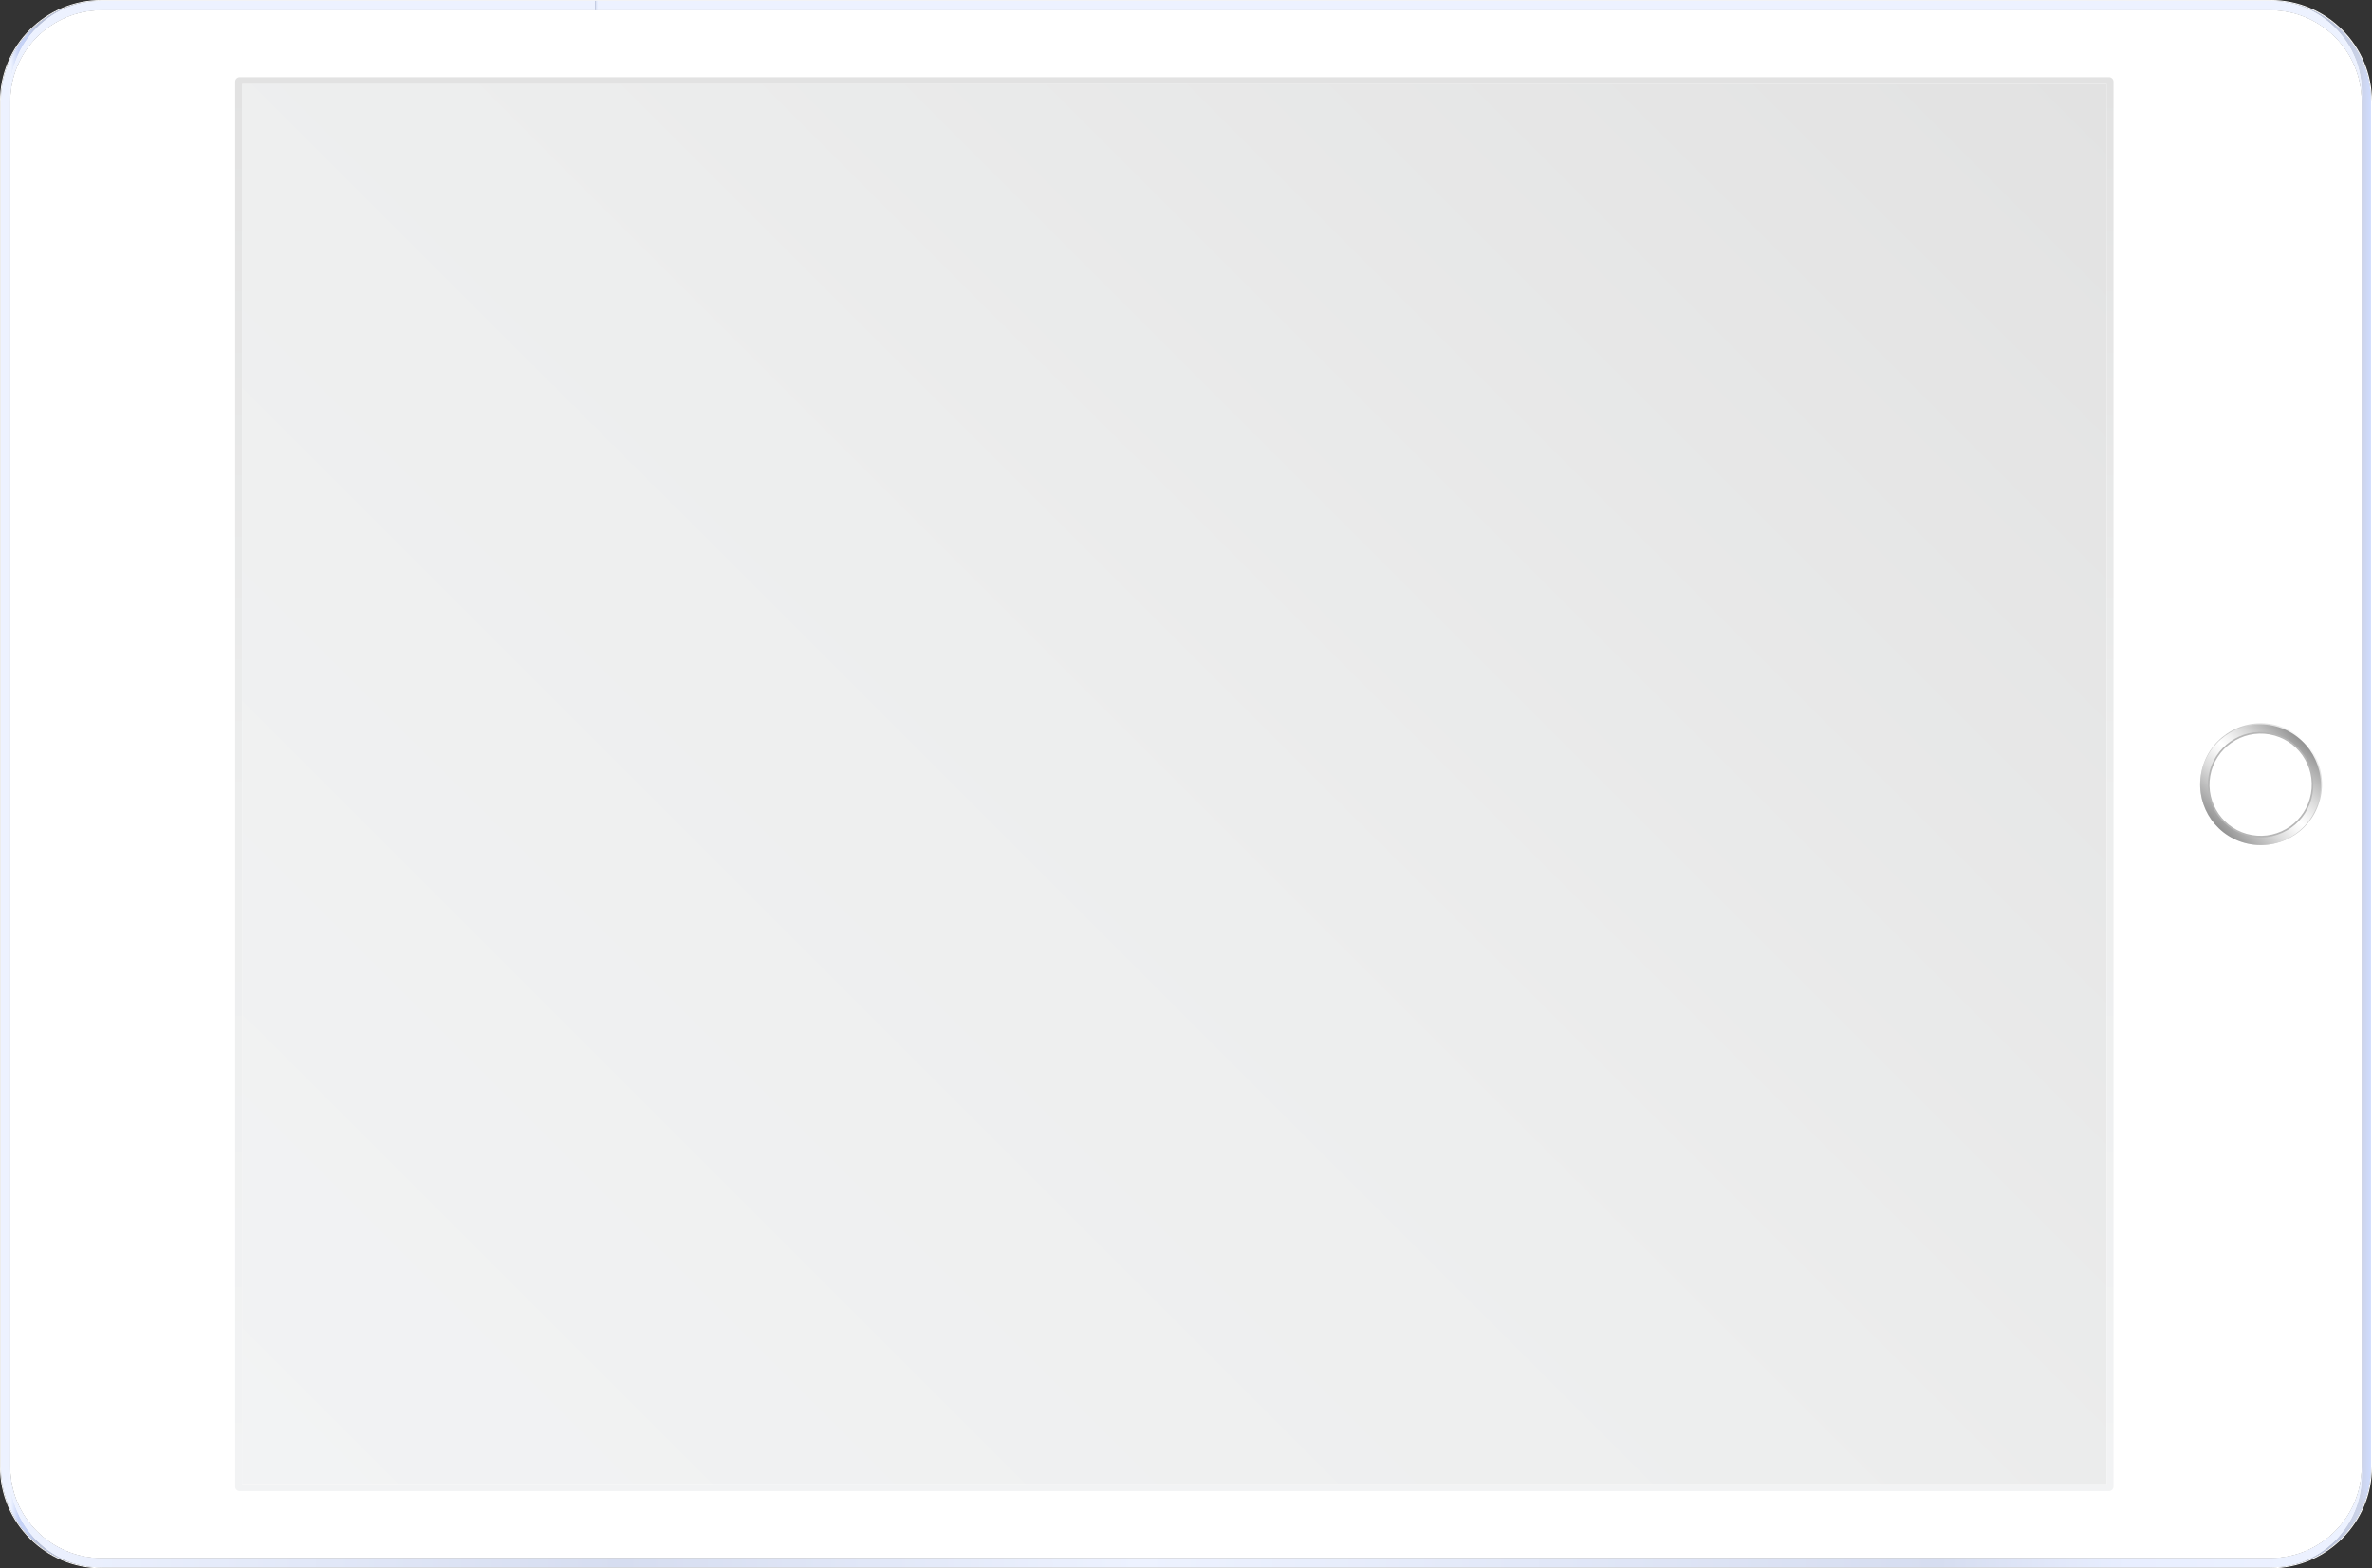 <svg width="998" height="660" viewBox="0 0 998 660" fill="none" xmlns="http://www.w3.org/2000/svg">
<rect x="0" y="0" width="998" height="660" fill="#333333" stroke="none"/>
<path d="M41.563 0.401H41.476C41.213 0.401 40.962 0.426 40.674 0.451C40.224 0.476 39.76 0.501 39.309 0.538C39.084 0.538 38.846 0.563 38.621 0.588C38.533 0.613 38.42 0.613 38.333 0.613C38.182 0.638 38.02 0.664 37.869 0.676C37.418 0.726 36.98 0.789 36.554 0.826C35.866 0.914 35.189 1.052 34.501 1.177C33.837 1.315 33.161 1.44 32.522 1.602C31.871 1.778 31.257 1.953 30.631 2.141C30.581 2.141 30.543 2.166 30.518 2.166C29.892 2.366 29.266 2.567 28.652 2.767C28.001 2.992 27.388 3.23 26.787 3.505C26.16 3.756 25.559 4.019 24.958 4.282C24.445 4.532 23.931 4.77 23.443 5.02C23.355 5.083 23.267 5.133 23.155 5.171C22.579 5.484 22.003 5.797 21.439 6.122C19.724 7.099 18.121 8.188 16.58 9.415C16.555 9.44 16.53 9.44 16.518 9.465C15.516 10.266 14.514 11.13 13.575 12.031C13.55 12.031 13.537 12.081 13.537 12.081C13.049 12.532 12.598 12.995 12.16 13.458C11.897 13.709 11.646 13.972 11.408 14.235C11.008 14.698 10.582 15.174 10.206 15.662C9.943 15.95 9.693 16.263 9.442 16.576C8.866 17.289 8.328 18.041 7.789 18.804C7.614 19.067 7.439 19.343 7.251 19.631C7.075 19.881 6.913 20.169 6.737 20.407C6.362 20.983 6.023 21.558 5.71 22.172C5.56 22.46 5.397 22.748 5.247 23.036C3.794 25.753 2.667 28.645 1.841 31.649C1.778 31.899 1.703 32.137 1.666 32.388C1.578 32.726 1.49 33.051 1.415 33.364C1.039 35.08 0.764 36.82 0.589 38.597C0.564 38.91 0.538 39.198 0.501 39.486C0.438 40.538 0.388 41.577 0.388 42.654L0.388 617.359C0.388 618.423 0.438 619.475 0.501 620.526C0.551 620.864 0.564 621.19 0.614 621.503C0.764 623.268 1.039 624.958 1.415 626.623C1.478 626.961 1.565 627.287 1.666 627.625C1.728 627.888 1.803 628.201 1.891 628.476C2.692 631.456 3.832 634.31 5.26 636.977C5.41 637.265 5.573 637.553 5.723 637.841C6.374 639.017 7.075 640.157 7.839 641.246C8.015 641.509 8.19 641.759 8.378 642.022C8.716 642.485 9.067 642.961 9.442 643.424C10.382 644.626 11.383 645.74 12.448 646.855C12.673 647.105 12.911 647.318 13.162 647.568C13.274 647.706 13.412 647.819 13.537 647.919C13.65 648.031 13.763 648.144 13.875 648.232C14.251 648.607 14.627 648.945 15.015 649.283C15.366 649.596 15.754 649.909 16.13 650.197C16.28 650.335 16.442 650.46 16.593 650.573C16.68 650.66 16.768 650.723 16.881 650.798C17.282 651.111 17.682 651.424 18.108 651.737C18.158 651.737 18.171 651.787 18.221 651.8C18.709 652.15 19.248 652.488 19.736 652.851C19.799 652.876 19.849 652.914 19.886 652.939C20.4 653.252 20.913 653.565 21.452 653.878C22.003 654.216 22.591 654.529 23.167 654.829C23.28 654.892 23.368 654.917 23.455 654.98C23.944 655.23 24.457 655.468 24.971 655.693C25.572 655.981 26.173 656.244 26.799 656.495C27.4 656.757 28.026 656.983 28.665 657.208C29.617 657.546 30.581 657.859 31.558 658.122C32.509 658.385 33.511 658.61 34.526 658.811C35.214 658.948 35.866 659.061 36.579 659.161C37.155 659.224 37.757 659.311 38.358 659.387C38.445 659.387 38.558 659.387 38.646 659.412C38.934 659.462 39.247 659.474 39.56 659.474C39.935 659.524 40.311 659.537 40.699 659.537C41.363 659.587 42.014 659.599 42.678 659.599L955.347 659.599C955.998 659.599 956.662 659.574 957.301 659.537C957.676 659.537 958.052 659.512 958.44 659.474C958.753 659.474 959.066 659.449 959.379 659.412C959.467 659.387 959.555 659.387 959.642 659.387C960.243 659.324 960.845 659.236 961.446 659.161C962.134 659.049 962.811 658.936 963.474 658.811C964.476 658.61 965.453 658.385 966.442 658.122C967.432 657.859 968.396 657.546 969.335 657.208C969.986 656.983 970.6 656.757 971.201 656.495C971.827 656.244 972.453 655.981 973.029 655.693C973.543 655.468 974.056 655.23 974.545 654.98C974.657 654.917 974.745 654.892 974.833 654.829C975.409 654.516 975.985 654.203 976.573 653.878C977.087 653.565 977.6 653.252 978.114 652.939C978.164 652.914 978.201 652.876 978.264 652.851C978.777 652.501 979.291 652.163 979.779 651.8C979.829 651.775 979.842 651.737 979.892 651.737C980.318 651.424 980.718 651.111 981.119 650.798C981.232 650.736 981.319 650.66 981.407 650.573C981.57 650.46 981.72 650.322 981.87 650.197C982.246 649.909 982.634 649.596 982.985 649.283C983.361 648.945 983.749 648.62 984.125 648.232C984.237 648.144 984.35 648.031 984.475 647.919C984.588 647.806 984.726 647.693 984.826 647.568C985.076 647.318 985.314 647.105 985.54 646.855C986.604 645.74 987.606 644.626 988.57 643.424C988.921 642.961 989.284 642.485 989.622 642.022C989.797 641.759 989.973 641.509 990.173 641.246C990.925 640.157 991.626 639.017 992.29 637.841L992.753 636.977C994.155 634.31 995.295 631.456 996.096 628.476C996.184 628.213 996.247 627.9 996.322 627.625C996.41 627.287 996.497 626.961 996.572 626.623C996.948 624.958 997.224 623.255 997.399 621.503C997.424 621.19 997.462 620.852 997.487 620.526C997.549 619.475 997.599 618.435 997.599 617.359V42.641C997.599 41.577 997.549 40.526 997.487 39.474C997.462 39.186 997.424 38.898 997.399 38.585C997.249 36.807 996.948 35.067 996.572 33.352C996.51 33.039 996.422 32.701 996.322 32.375C996.272 32.125 996.209 31.887 996.147 31.637C995.345 28.632 994.193 25.74 992.765 23.023L992.302 22.159C991.964 21.558 991.638 20.983 991.25 20.394C991.1 20.144 990.912 19.856 990.737 19.618C990.561 19.33 990.386 19.067 990.198 18.792C989.66 18.041 989.134 17.277 988.57 16.563C988.32 16.25 988.057 15.937 987.819 15.649C987.418 15.161 986.992 14.698 986.592 14.222C986.341 13.959 986.103 13.684 985.84 13.446C985.389 12.983 984.951 12.507 984.488 12.069C984.463 12.069 984.463 12.019 984.425 12.019C983.486 11.13 982.509 10.253 981.482 9.452C981.457 9.427 981.432 9.427 981.42 9.402C979.879 8.175 978.276 7.086 976.586 6.109C976.01 5.771 975.434 5.458 974.845 5.158C974.758 5.108 974.67 5.07 974.557 5.008C974.069 4.757 973.555 4.519 973.042 4.269C972.466 4.006 971.84 3.731 971.214 3.493C970.612 3.23 969.986 2.98 969.348 2.754C968.746 2.529 968.095 2.329 967.482 2.153C967.457 2.153 967.419 2.128 967.394 2.128C966.768 1.953 966.129 1.778 965.478 1.59C964.827 1.44 964.163 1.302 963.499 1.164C962.836 1.027 962.159 0.914 961.471 0.814C960.87 0.751 960.268 0.664 959.667 0.588C959.58 0.588 959.492 0.588 959.404 0.563C959.204 0.538 959.029 0.513 958.828 0.513H958.691C958.603 0.513 958.515 0.488 958.428 0.488C958.34 0.463 958.252 0.463 958.165 0.463C957.902 0.438 957.614 0.413 957.338 0.413C957.075 0.388 956.825 0.363 956.537 0.363H956.449C956.098 0.338 955.735 0.338 955.385 0.338L42.653 0.338C42.277 0.338 41.914 0.338 41.563 0.363V0.401ZM993.68 617.359C993.68 638.517 976.486 655.706 955.347 655.706L42.653 655.706C21.489 655.706 4.295 638.517 4.295 617.359L4.295 42.641C4.295 21.483 21.489 4.294 42.653 4.294L955.347 4.294C976.486 4.294 993.68 21.483 993.68 42.641V617.359Z" fill="white"/>
<path d="M0 42.641L0 617.359C0 640.87 19.135 660 42.653 660L955.347 660C978.865 660 998 640.87 998 617.359V42.641C998 19.13 978.865 0 955.347 0L42.653 0C19.135 0 0 19.13 0 42.641ZM955.347 0.376C955.698 0.376 956.061 0.376 956.411 0.401H956.499C956.787 0.401 957.038 0.426 957.301 0.451C957.564 0.451 957.852 0.476 958.127 0.501C958.215 0.501 958.302 0.501 958.39 0.526C958.478 0.526 958.565 0.551 958.653 0.551H958.791C958.991 0.551 959.167 0.576 959.367 0.601C959.455 0.626 959.542 0.626 959.63 0.626C960.231 0.689 960.832 0.776 961.433 0.851C962.097 0.939 962.798 1.077 963.462 1.202C964.126 1.34 964.802 1.465 965.44 1.627C966.092 1.803 966.73 1.978 967.356 2.166C967.381 2.166 967.419 2.191 967.444 2.191C968.07 2.366 968.709 2.566 969.31 2.792C969.961 3.017 970.575 3.255 971.176 3.531C971.802 3.781 972.428 4.044 973.004 4.307C973.518 4.557 974.031 4.795 974.52 5.045C974.632 5.108 974.72 5.158 974.808 5.196C975.384 5.509 975.96 5.822 976.548 6.147C978.239 7.124 979.842 8.213 981.382 9.44C981.407 9.465 981.432 9.465 981.445 9.49C982.472 10.291 983.448 11.155 984.388 12.056C984.438 12.056 984.438 12.106 984.45 12.106C984.914 12.557 985.364 13.02 985.803 13.483C986.066 13.734 986.316 13.997 986.554 14.26C986.955 14.723 987.381 15.198 987.781 15.687C988.032 15.975 988.295 16.288 988.533 16.601C989.084 17.314 989.622 18.066 990.161 18.829C990.336 19.092 990.511 19.368 990.699 19.655C990.874 19.906 991.05 20.194 991.213 20.432C991.588 21.008 991.926 21.584 992.264 22.197L992.728 23.061C994.155 25.777 995.308 28.669 996.109 31.674C996.172 31.925 996.247 32.162 996.284 32.413C996.372 32.751 996.46 33.076 996.535 33.389C996.911 35.105 997.199 36.845 997.361 38.623C997.386 38.935 997.424 39.223 997.449 39.511C997.512 40.563 997.562 41.602 997.562 42.679V617.359C997.562 618.423 997.512 619.475 997.449 620.526C997.424 620.864 997.386 621.19 997.361 621.503C997.186 623.268 996.911 624.958 996.535 626.623C996.472 626.961 996.385 627.287 996.284 627.625C996.222 627.888 996.147 628.201 996.059 628.476C995.258 631.456 994.118 634.31 992.715 636.977L992.252 637.841C991.588 639.017 990.899 640.157 990.136 641.246C989.935 641.509 989.76 641.759 989.585 642.022C989.246 642.485 988.896 642.961 988.533 643.424C987.581 644.626 986.579 645.74 985.502 646.855C985.277 647.105 985.039 647.318 984.788 647.568C984.676 647.706 984.538 647.819 984.438 647.919C984.3 648.031 984.187 648.144 984.087 648.232C983.711 648.607 983.336 648.945 982.947 649.283C982.597 649.596 982.209 649.909 981.833 650.197C981.683 650.335 981.52 650.46 981.37 650.573C981.282 650.66 981.194 650.723 981.082 650.798C980.681 651.111 980.28 651.424 979.854 651.737C979.804 651.737 979.792 651.787 979.742 651.8C979.253 652.15 978.74 652.488 978.226 652.851C978.164 652.876 978.114 652.914 978.076 652.939C977.563 653.252 977.049 653.565 976.536 653.878C975.96 654.216 975.384 654.529 974.795 654.829C974.707 654.892 974.62 654.917 974.507 654.98C974.019 655.23 973.505 655.493 972.992 655.693C972.416 655.981 971.79 656.244 971.163 656.495C970.562 656.757 969.936 656.983 969.298 657.208C968.358 657.546 967.382 657.859 966.405 658.122C965.428 658.385 964.451 658.61 963.437 658.811C962.773 658.948 962.084 659.074 961.408 659.161C960.807 659.224 960.206 659.311 959.605 659.387C959.517 659.387 959.43 659.387 959.342 659.412C959.029 659.462 958.716 659.474 958.403 659.474C958.027 659.524 957.639 659.537 957.263 659.537C956.612 659.587 955.948 659.599 955.309 659.599L42.653 659.599C41.989 659.599 41.338 659.574 40.674 659.537C40.299 659.537 39.91 659.512 39.535 659.474C39.222 659.474 38.909 659.449 38.621 659.412C38.533 659.387 38.42 659.387 38.333 659.387C37.731 659.324 37.13 659.236 36.554 659.161C35.866 659.074 35.189 658.936 34.501 658.811C33.499 658.61 32.497 658.385 31.533 658.122C30.556 657.859 29.592 657.546 28.64 657.208C27.989 656.983 27.375 656.757 26.774 656.495C26.148 656.244 25.547 655.981 24.946 655.693C24.432 655.493 23.919 655.23 23.43 654.98C23.343 654.917 23.255 654.892 23.142 654.829C22.566 654.516 21.99 654.203 21.427 653.878C20.888 653.565 20.375 653.252 19.861 652.939C19.811 652.914 19.774 652.876 19.711 652.851C19.223 652.501 18.684 652.163 18.196 651.8C18.146 651.775 18.133 651.737 18.083 651.737C17.657 651.424 17.257 651.111 16.856 650.798C16.743 650.736 16.655 650.66 16.568 650.573C16.418 650.46 16.255 650.322 16.104 650.197C15.729 649.909 15.353 649.596 14.99 649.283C14.614 648.945 14.239 648.62 13.85 648.232C13.738 648.144 13.625 648.031 13.512 647.919C13.374 647.806 13.249 647.693 13.136 647.568C12.886 647.318 12.648 647.105 12.423 646.855C11.358 645.74 10.356 644.626 9.417 643.424C9.042 642.961 8.678 642.485 8.353 642.022C8.177 641.759 8.002 641.509 7.814 641.246C7.05 640.157 6.349 639.017 5.698 637.841C5.548 637.553 5.385 637.265 5.235 636.977C3.807 634.31 2.667 631.456 1.866 628.476C1.778 628.213 1.716 627.9 1.641 627.625C1.553 627.287 1.465 626.961 1.39 626.623C1.014 624.958 0.739 623.255 0.589 621.503C0.538 621.19 0.526 620.852 0.476 620.526C0.413 619.475 0.363 618.435 0.363 617.359L0.363 42.641C0.363 41.577 0.413 40.526 0.476 39.474C0.526 39.186 0.538 38.898 0.564 38.585C0.739 36.807 1.014 35.067 1.39 33.352C1.453 33.039 1.54 32.701 1.641 32.375C1.691 32.125 1.753 31.887 1.816 31.637C2.642 28.632 3.769 25.74 5.222 23.023C5.372 22.735 5.535 22.447 5.685 22.159C5.998 21.558 6.337 20.983 6.712 20.394C6.888 20.144 7.05 19.856 7.226 19.618C7.401 19.33 7.576 19.067 7.764 18.792C8.303 18.041 8.829 17.277 9.417 16.563C9.668 16.25 9.906 15.937 10.181 15.649C10.557 15.161 10.983 14.698 11.383 14.222C11.634 13.959 11.872 13.684 12.135 13.446C12.585 12.983 13.024 12.507 13.512 12.069C13.512 12.069 13.537 12.019 13.55 12.019C14.489 11.13 15.491 10.253 16.493 9.452C16.518 9.427 16.543 9.427 16.555 9.402C18.096 8.175 19.698 7.086 21.414 6.109C21.965 5.771 22.554 5.446 23.13 5.158C23.242 5.108 23.33 5.07 23.418 5.008C23.906 4.757 24.42 4.519 24.933 4.269C25.534 4.006 26.135 3.731 26.761 3.493C27.363 3.23 27.989 2.98 28.627 2.754C29.253 2.554 29.88 2.354 30.493 2.153C30.518 2.153 30.556 2.128 30.606 2.128C31.232 1.953 31.858 1.778 32.497 1.59C33.148 1.44 33.812 1.277 34.475 1.164C35.164 1.027 35.828 0.901 36.529 0.814C36.955 0.764 37.393 0.701 37.844 0.664C37.995 0.638 38.157 0.613 38.308 0.601C38.395 0.601 38.508 0.601 38.596 0.576C38.821 0.551 39.059 0.526 39.284 0.526C39.735 0.476 40.199 0.438 40.649 0.438C40.937 0.413 41.188 0.388 41.451 0.388H41.538C41.889 0.363 42.252 0.363 42.628 0.363L955.347 0.363V0.376Z" fill="white"/>
<path d="M42.653 4.294L955.347 4.294C976.486 4.294 993.68 21.483 993.68 42.641V617.359C993.68 638.517 976.486 655.706 955.347 655.706L42.653 655.706C21.489 655.706 4.295 638.517 4.295 617.359L4.295 42.641C4.295 21.483 21.489 4.294 42.653 4.294Z" fill="white"/>
<path d="M959.179 0.576C959.066 0.551 958.928 0.551 958.803 0.526C959.004 0.526 959.179 0.551 959.379 0.576C959.467 0.601 959.555 0.601 959.642 0.601C960.243 0.663 960.844 0.751 961.446 0.826C962.134 0.939 962.811 1.052 963.474 1.177C964.138 1.314 964.814 1.44 965.453 1.602C966.104 1.778 966.743 1.953 967.369 2.141C967.394 2.141 967.431 2.166 967.457 2.166C968.083 2.366 968.721 2.566 969.322 2.767C969.974 2.992 970.587 3.23 971.188 3.505C971.815 3.756 972.441 4.019 973.017 4.282C973.53 4.532 974.044 4.77 974.532 5.02C974.645 5.083 974.732 5.133 974.82 5.17C975.396 5.483 975.972 5.796 976.561 6.122C978.251 7.123 979.854 8.213 981.395 9.415C981.42 9.44 981.445 9.44 981.457 9.465C982.484 10.266 983.461 11.13 984.4 12.031C984.45 12.031 984.45 12.081 984.463 12.081C984.926 12.532 985.377 12.995 985.815 13.458C986.078 13.709 986.329 13.972 986.566 14.235C986.967 14.698 987.393 15.174 987.794 15.662C988.044 15.95 988.307 16.263 988.545 16.576C989.096 17.289 989.635 18.041 990.173 18.804C990.348 19.067 990.524 19.343 990.712 19.63C990.887 19.881 991.062 20.169 991.225 20.407C991.601 20.983 991.939 21.558 992.277 22.172L992.74 23.036C994.168 25.752 995.32 28.645 996.121 31.649C996.184 31.899 996.259 32.137 996.297 32.388C996.384 32.726 996.472 33.051 996.547 33.364C996.923 35.079 997.211 36.82 997.374 38.597C997.399 38.91 997.436 39.198 997.461 39.486C997.524 40.538 997.574 41.577 997.574 42.654V617.359C997.574 618.423 997.524 619.475 997.461 620.526C997.436 620.864 997.399 621.19 997.374 621.503C997.198 623.268 996.923 624.958 996.547 626.623C996.485 626.961 996.397 627.287 996.297 627.625C996.234 627.888 996.159 628.201 996.071 628.476C995.27 631.456 994.13 634.31 992.728 636.977L992.264 637.841C991.601 639.017 990.912 640.157 990.148 641.246C989.948 641.509 989.772 641.759 989.597 642.022C989.259 642.485 988.908 642.961 988.545 643.424C987.593 644.626 986.592 645.74 985.515 646.855C985.289 647.105 985.051 647.318 984.801 647.568C984.688 647.706 984.55 647.819 984.45 647.919C984.312 648.031 984.2 648.144 984.1 648.232C983.724 648.607 983.348 648.945 982.96 649.283C982.609 649.596 982.221 649.909 981.845 650.197C981.695 650.335 981.532 650.46 981.382 650.573C981.294 650.66 981.207 650.723 981.094 650.798C980.693 651.111 980.293 651.424 979.867 651.737C979.817 651.737 979.804 651.787 979.754 651.8C979.266 652.15 978.752 652.488 978.239 652.851C978.176 652.876 978.126 652.914 978.088 652.939C977.575 653.252 977.062 653.565 976.548 653.878C975.972 654.216 975.396 654.529 974.807 654.829C974.72 654.892 974.632 654.917 974.519 654.98C974.031 655.23 973.518 655.468 973.004 655.693C972.428 655.981 971.802 656.244 971.176 656.494C970.575 656.757 969.949 656.983 969.31 657.208C968.371 657.546 967.394 657.859 966.417 658.122C965.44 658.385 964.464 658.61 963.449 658.811C962.785 658.948 962.109 659.061 961.42 659.161C960.819 659.224 960.218 659.311 959.617 659.386C959.53 659.386 959.442 659.386 959.354 659.412C959.041 659.462 958.728 659.474 958.415 659.474C958.665 659.449 958.903 659.424 959.154 659.412C959.78 659.349 960.419 659.261 961.02 659.161C961.333 659.136 961.621 659.073 961.909 659.011C962.285 658.961 962.648 658.898 963.023 658.811C963.574 658.723 964.138 658.585 964.676 658.46C965.253 658.31 965.829 658.122 966.417 657.972C966.906 657.822 967.369 657.659 967.845 657.509C968.847 657.171 969.848 656.795 970.788 656.357C971.101 656.219 971.389 656.094 971.677 655.931C972.14 655.731 972.591 655.505 973.029 655.28C973.079 655.23 973.117 655.23 973.142 655.218C973.655 654.93 974.144 654.667 974.657 654.366C974.682 654.366 974.695 654.341 974.72 654.316C975.058 654.116 975.409 653.915 975.772 653.69C976.06 653.49 976.348 653.315 976.636 653.114C976.698 653.064 976.774 653.027 976.836 652.964C977.3 652.651 977.775 652.313 978.239 651.987C978.69 651.649 979.128 651.299 979.554 650.961C979.666 650.898 979.754 650.811 979.817 650.711C980.267 650.372 980.668 650.022 981.081 649.621C981.532 649.221 981.971 648.795 982.396 648.369C982.772 647.994 983.16 647.593 983.536 647.218C983.624 647.105 983.711 646.992 983.824 646.88C984.175 646.479 984.538 646.053 984.888 645.628C985.264 645.164 985.64 644.676 986.028 644.175C986.316 643.8 986.604 643.399 986.88 642.999C987.03 642.798 987.168 642.598 987.305 642.373C987.481 642.122 987.643 641.859 987.794 641.596C987.969 641.346 988.132 641.108 988.257 640.845C988.57 640.332 988.858 639.844 989.146 639.305C989.296 638.992 989.484 638.654 989.635 638.341C990.01 637.59 990.373 636.801 990.699 636C990.812 635.75 990.899 635.487 991.012 635.224C991.175 634.848 991.3 634.448 991.463 634.047C991.638 633.534 991.814 633.021 991.976 632.495C992.127 631.981 992.289 631.443 992.427 630.917C992.452 630.892 992.452 630.855 992.452 630.83C992.603 630.254 992.74 629.678 992.878 629.064V628.977C992.966 628.526 993.053 628.088 993.128 627.637C993.479 625.571 993.667 623.456 993.667 621.265V38.723C993.667 37.971 993.642 37.183 993.604 36.457C993.579 36.056 993.554 35.655 993.517 35.255C993.467 34.917 993.454 34.591 993.404 34.228C993.379 34.078 993.354 33.915 993.354 33.765C993.291 33.302 993.216 32.851 993.128 32.4C993.128 32.35 993.129 32.288 993.103 32.225C993.053 31.962 993.016 31.687 992.966 31.399C992.916 31.261 992.903 31.148 992.878 31.023C992.878 30.96 992.853 30.936 992.853 30.873C992.765 30.472 992.678 30.097 992.59 29.671C992.54 29.521 992.502 29.333 992.452 29.183C992.302 28.607 992.139 28.044 991.989 27.518C991.814 26.967 991.638 26.403 991.45 25.89C991.425 25.865 991.425 25.84 991.425 25.828C991.313 25.565 991.225 25.289 991.112 25.026C991.087 25.001 991.087 24.964 991.062 24.939C990.975 24.651 990.837 24.338 990.724 24.05C990.724 24.05 990.716 24.029 990.699 23.987C990.361 23.211 990.01 22.435 989.635 21.671C989.484 21.333 989.296 21.02 989.146 20.707C988.858 20.169 988.57 19.68 988.257 19.167C988.119 18.904 987.969 18.654 987.794 18.416C987.643 18.153 987.481 17.878 987.305 17.64C987.168 17.414 987.042 17.214 986.88 17.014C986.617 16.613 986.329 16.213 986.028 15.837C985.652 15.324 985.264 14.861 984.888 14.385C984.575 14.009 984.262 13.646 983.949 13.296C983.899 13.245 983.862 13.183 983.811 13.145C983.699 13.033 983.611 12.92 983.523 12.807C983.473 12.782 983.436 12.745 983.411 12.695C983.073 12.344 982.747 11.981 982.384 11.643L981.895 11.155C981.733 11.005 981.557 10.817 981.382 10.666C981.332 10.642 981.319 10.616 981.294 10.604C981.157 10.454 981.006 10.316 980.831 10.178C980.518 9.89 980.18 9.627 979.867 9.352C979.754 9.239 979.641 9.152 979.529 9.064C979.103 8.713 978.665 8.375 978.214 8.037C977.876 7.775 977.563 7.549 977.212 7.324C977.187 7.299 977.149 7.261 977.124 7.236C976.861 7.061 976.586 6.886 976.323 6.698C975.897 6.41 975.434 6.122 974.97 5.846C974.945 5.821 974.92 5.796 974.883 5.784L973.943 5.246C973.768 5.133 973.593 5.045 973.405 4.958C973.054 4.757 972.716 4.582 972.378 4.419C971.927 4.194 971.464 3.969 971.001 3.768C970.662 3.618 970.312 3.455 969.974 3.305C969.836 3.255 969.723 3.217 969.598 3.155C969.247 3.017 968.859 2.892 968.483 2.754C968.258 2.667 968.033 2.579 967.795 2.504L967.657 2.441C967.231 2.304 966.805 2.178 966.392 2.041C965.941 1.903 965.503 1.778 965.027 1.665C964.964 1.64 964.914 1.615 964.852 1.615L964.388 1.477C963.963 1.365 963.524 1.277 963.074 1.189C963.048 1.189 963.023 1.164 963.011 1.164C962.635 1.102 962.272 1.026 961.896 0.989C961.608 0.926 961.32 0.851 961.007 0.839C960.406 0.726 959.755 0.663 959.141 0.588L959.179 0.576Z" fill="url(#paint0_linear_4283_1428)"/>
<path d="M955.334 0.375C955.998 0.375 956.649 0.388 957.301 0.426C956.649 0.4 955.986 0.375 955.334 0.375Z" fill="#DFDFDF"/>
<path d="M36.554 0.826C36.98 0.776 37.418 0.714 37.869 0.676C37.556 0.726 37.243 0.789 36.93 0.826C36.642 0.851 36.329 0.914 36.041 0.977C35.665 1.027 35.302 1.089 34.926 1.152C34.3 1.29 33.699 1.44 33.073 1.603C32.559 1.74 32.021 1.865 31.533 2.028C31.107 2.166 30.681 2.291 30.268 2.429C29.491 2.717 28.715 2.98 27.951 3.293C27.613 3.443 27.287 3.606 26.924 3.756C26.461 3.956 25.985 4.182 25.547 4.407C25.209 4.582 24.883 4.745 24.545 4.945C24.345 5.033 24.169 5.121 24.006 5.233C23.656 5.409 23.293 5.609 22.954 5.834C22.491 6.097 22.04 6.385 21.602 6.685C21.339 6.861 21.064 7.036 20.826 7.224C20.45 7.487 20.074 7.762 19.711 8.025C19.26 8.363 18.847 8.689 18.396 9.052C18.283 9.139 18.171 9.227 18.083 9.34C17.745 9.603 17.419 9.878 17.106 10.166C16.956 10.304 16.793 10.429 16.643 10.592C16.267 10.93 15.904 11.255 15.553 11.643C15.178 12.019 14.802 12.419 14.439 12.795C14.326 12.908 14.239 13.02 14.126 13.133C13.775 13.534 13.412 13.959 13.074 14.385C12.648 14.848 12.272 15.324 11.934 15.837C11.621 16.213 11.333 16.613 11.083 17.014C10.932 17.214 10.77 17.415 10.632 17.64C10.469 17.89 10.294 18.153 10.143 18.416C9.968 18.667 9.805 18.904 9.68 19.167C9.367 19.681 9.079 20.169 8.816 20.707C8.641 21.02 8.465 21.333 8.303 21.671C7.927 22.422 7.589 23.211 7.238 23.987C7.1 24.3 6.988 24.638 6.888 24.939C6.75 25.252 6.637 25.565 6.537 25.903C6.337 26.416 6.161 26.967 5.986 27.53C5.836 28.069 5.673 28.62 5.523 29.195C5.372 29.796 5.235 30.422 5.097 31.048C4.984 31.499 4.921 31.962 4.846 32.425C4.496 34.479 4.308 36.594 4.308 38.748L4.308 621.277C4.308 623.456 4.483 625.572 4.859 627.65C4.909 628.101 4.997 628.539 5.084 628.989C5.084 629.014 5.109 629.04 5.109 629.077C5.222 629.678 5.36 630.254 5.51 630.842C5.51 630.867 5.51 630.905 5.535 630.93C5.673 631.468 5.823 631.994 5.986 632.507C6.161 633.046 6.324 633.559 6.499 634.06C6.65 634.46 6.787 634.861 6.95 635.237C7.063 635.5 7.176 635.775 7.263 636.013C7.601 636.814 7.952 637.59 8.328 638.354C8.478 638.667 8.666 639.005 8.841 639.318C9.104 639.856 9.392 640.345 9.705 640.858C9.843 641.121 9.993 641.371 10.168 641.609C10.319 641.872 10.507 642.147 10.657 642.385C10.795 642.611 10.945 642.811 11.108 643.011C11.358 643.412 11.646 643.812 11.959 644.188C12.297 644.676 12.673 645.165 13.099 645.64C13.437 646.066 13.788 646.492 14.151 646.892C14.264 647.005 14.351 647.118 14.464 647.23C14.815 647.606 15.203 648.006 15.578 648.382C16.004 648.808 16.442 649.233 16.918 649.634C17.319 650.035 17.745 650.385 18.171 650.723C18.233 650.811 18.346 650.898 18.434 650.974C18.884 651.312 19.298 651.662 19.749 652C20.212 652.338 20.688 652.664 21.151 652.977C21.214 653.039 21.289 653.089 21.352 653.127C21.64 653.327 21.928 653.503 22.241 653.703C22.579 653.928 22.929 654.128 23.293 654.329C23.293 654.354 23.318 654.379 23.343 654.379C23.856 654.667 24.345 654.93 24.858 655.23C24.908 655.255 24.921 655.255 24.971 655.293C25.421 655.518 25.885 655.744 26.323 655.944C26.611 656.094 26.899 656.232 27.212 656.369C28.164 656.82 29.153 657.196 30.155 657.521C30.618 657.671 31.094 657.834 31.583 657.984C32.159 658.135 32.735 658.323 33.348 658.473C33.887 658.61 34.413 658.736 34.976 658.823C35.352 658.911 35.715 658.974 36.091 659.024C36.379 659.086 36.692 659.161 36.98 659.174C37.606 659.261 38.232 659.349 38.846 659.424C39.096 659.449 39.334 659.474 39.585 659.487C39.272 659.487 38.959 659.462 38.671 659.424C38.583 659.399 38.47 659.399 38.383 659.399C37.782 659.337 37.18 659.249 36.604 659.174C35.891 659.061 35.239 658.948 34.551 658.823C33.549 658.623 32.547 658.398 31.583 658.135C30.606 657.872 29.642 657.559 28.69 657.221C28.039 656.995 27.425 656.77 26.824 656.507C26.198 656.257 25.597 655.994 24.996 655.706C24.482 655.481 23.969 655.243 23.48 654.992C23.393 654.93 23.305 654.905 23.192 654.842C22.616 654.529 22.04 654.216 21.477 653.891C20.938 653.578 20.425 653.265 19.911 652.952C19.861 652.927 19.824 652.889 19.761 652.864C19.273 652.513 18.734 652.175 18.246 651.812C18.196 651.787 18.183 651.75 18.133 651.75C17.707 651.437 17.307 651.124 16.906 650.811C16.793 650.748 16.706 650.673 16.618 650.585C16.468 650.473 16.305 650.335 16.154 650.21C15.779 649.922 15.403 649.609 15.04 649.296C14.664 648.958 14.289 648.632 13.9 648.244C13.788 648.157 13.675 648.044 13.562 647.931C13.425 647.819 13.299 647.706 13.187 647.581C12.936 647.33 12.698 647.118 12.473 646.867C11.408 645.753 10.406 644.639 9.467 643.437C9.092 642.974 8.728 642.498 8.403 642.035C8.227 641.772 8.052 641.521 7.864 641.259C7.1 640.169 6.399 639.03 5.748 637.853C5.598 637.565 5.435 637.277 5.285 636.989C3.857 634.323 2.717 631.468 1.916 628.489C1.828 628.226 1.766 627.913 1.691 627.637C1.603 627.299 1.515 626.974 1.44 626.636C1.064 624.971 0.789 623.268 0.639 621.515C0.589 621.202 0.576 620.864 0.526 620.539C0.463 619.487 0.413 618.448 0.413 617.371L0.413 42.641C0.413 41.577 0.463 40.526 0.526 39.474C0.576 39.186 0.589 38.898 0.614 38.585C0.789 36.807 1.064 35.067 1.44 33.352C1.503 33.039 1.59 32.701 1.691 32.375C1.741 32.125 1.803 31.887 1.866 31.637C2.692 28.632 3.819 25.74 5.272 23.023C5.422 22.735 5.585 22.447 5.735 22.16C6.049 21.559 6.387 20.983 6.762 20.394C6.938 20.144 7.1 19.856 7.276 19.618C7.451 19.33 7.626 19.067 7.814 18.792C8.353 18.041 8.879 17.277 9.467 16.563C9.718 16.25 9.956 15.937 10.231 15.649C10.607 15.161 11.033 14.698 11.433 14.222C11.684 13.959 11.922 13.684 12.185 13.446C12.636 12.983 13.074 12.507 13.562 12.069C13.562 12.069 13.587 12.019 13.6 12.019C14.539 11.13 15.541 10.254 16.543 9.452C16.568 9.427 16.593 9.427 16.605 9.402C18.146 8.2 19.749 7.111 21.464 6.11C22.015 5.772 22.604 5.459 23.18 5.158C23.293 5.108 23.38 5.071 23.468 5.008C23.956 4.758 24.47 4.52 24.983 4.269C25.584 4.006 26.185 3.731 26.811 3.493C27.413 3.23 28.039 2.98 28.677 2.754C29.303 2.554 29.93 2.354 30.543 2.153C30.568 2.153 30.606 2.128 30.656 2.128C31.282 1.953 31.908 1.778 32.547 1.59C33.198 1.44 33.862 1.302 34.526 1.164C35.214 1.027 35.865 0.914 36.579 0.814L36.554 0.826Z" fill="url(#paint1_linear_4283_1428)"/>
<path d="M38.621 0.576C38.683 0.576 38.733 0.551 38.796 0.576C38.483 0.601 38.17 0.639 37.857 0.664C38.007 0.639 38.17 0.614 38.32 0.601C38.408 0.601 38.52 0.601 38.608 0.576H38.621Z" fill="url(#paint2_linear_4283_1428)"/>
<path d="M42.64 0.375C41.977 0.375 41.325 0.4 40.674 0.426C41.325 0.388 41.989 0.375 42.64 0.375Z" fill="#DFDFDF"/>
<path d="M993.68 617.359V621.277C993.68 623.456 993.504 625.571 993.141 627.65C993.078 628.1 992.991 628.539 992.891 628.989V629.077C992.753 629.678 992.628 630.254 992.465 630.842C992.465 630.867 992.465 630.905 992.44 630.93C992.302 631.468 992.152 631.994 991.989 632.507C991.839 633.046 991.651 633.559 991.476 634.06C991.313 634.46 991.188 634.861 991.025 635.236C990.912 635.499 990.824 635.775 990.712 636.013C990.374 636.814 990.023 637.59 989.647 638.354C989.497 638.667 989.309 639.005 989.159 639.318C988.871 639.856 988.583 640.344 988.27 640.858C988.132 641.121 987.982 641.371 987.806 641.609C987.656 641.872 987.493 642.147 987.318 642.385C987.18 642.61 987.055 642.811 986.892 643.011C986.629 643.412 986.341 643.812 986.041 644.188C985.665 644.676 985.277 645.164 984.901 645.64C984.55 646.066 984.187 646.491 983.837 646.892C983.724 647.005 983.636 647.117 983.549 647.23C983.173 647.606 982.797 648.006 982.409 648.382C981.983 648.808 981.545 649.233 981.094 649.634C980.668 650.009 980.268 650.372 979.829 650.723C979.767 650.811 979.679 650.898 979.566 650.973C979.141 651.311 978.702 651.662 978.251 652C977.788 652.338 977.312 652.664 976.849 652.977C976.786 653.039 976.711 653.089 976.648 653.127C976.36 653.327 976.072 653.502 975.784 653.703C975.434 653.928 975.071 654.128 974.732 654.329C974.707 654.354 974.682 654.379 974.67 654.379C974.156 654.667 973.668 654.93 973.155 655.23C973.13 655.255 973.092 655.255 973.042 655.293C972.591 655.518 972.153 655.743 971.689 655.944C971.401 656.094 971.113 656.232 970.8 656.369C969.861 656.82 968.859 657.196 967.857 657.521C967.394 657.671 966.918 657.834 966.43 657.984C965.854 658.135 965.278 658.322 964.689 658.473C964.151 658.61 963.6 658.735 963.036 658.823C962.66 658.911 962.297 658.973 961.922 659.023C961.633 659.086 961.345 659.161 961.032 659.174C960.431 659.261 959.78 659.349 959.167 659.424C958.916 659.449 958.678 659.474 958.428 659.487C958.052 659.537 957.664 659.549 957.288 659.549C956.637 659.599 955.973 659.612 955.334 659.612L42.653 659.612C41.989 659.612 41.338 659.587 40.674 659.549C40.299 659.549 39.91 659.524 39.535 659.487C39.284 659.462 39.046 659.437 38.796 659.424C38.17 659.361 37.544 659.274 36.93 659.174C36.642 659.149 36.329 659.086 36.041 659.023C35.665 658.973 35.302 658.911 34.926 658.823C34.375 658.735 33.837 658.598 33.298 658.473C32.697 658.322 32.121 658.135 31.533 657.984C31.044 657.834 30.568 657.671 30.105 657.521C29.103 657.183 28.127 656.807 27.162 656.369C26.849 656.232 26.561 656.106 26.273 655.944C25.822 655.743 25.359 655.518 24.921 655.293C24.87 655.243 24.858 655.243 24.808 655.23C24.294 654.942 23.806 654.679 23.293 654.379C23.268 654.379 23.242 654.354 23.242 654.329C22.892 654.128 22.529 653.928 22.191 653.703C21.878 653.502 21.59 653.327 21.302 653.127C21.239 653.077 21.164 653.039 21.101 652.977C20.638 652.664 20.162 652.326 19.698 652C19.248 651.662 18.834 651.311 18.384 650.973C18.296 650.911 18.183 650.823 18.121 650.723C17.695 650.372 17.269 650.009 16.868 649.634C16.405 649.233 15.954 648.808 15.528 648.382C15.153 648.006 14.777 647.606 14.414 647.23C14.301 647.117 14.213 647.005 14.101 646.892C13.75 646.491 13.387 646.066 13.049 645.64C12.648 645.177 12.273 644.689 11.909 644.188C11.596 643.812 11.308 643.412 11.058 643.011C10.908 642.811 10.745 642.61 10.607 642.385C10.444 642.135 10.269 641.872 10.118 641.609C9.943 641.358 9.78 641.121 9.655 640.858C9.342 640.344 9.054 639.856 8.791 639.318C8.616 639.005 8.44 638.667 8.278 638.354C7.902 637.603 7.539 636.814 7.213 636.013C7.126 635.762 7.013 635.499 6.9 635.236C6.75 634.861 6.612 634.46 6.449 634.06C6.274 633.546 6.111 633.033 5.936 632.507C5.786 631.994 5.623 631.456 5.485 630.93C5.46 630.905 5.46 630.867 5.46 630.842C5.31 630.266 5.172 629.69 5.059 629.077C5.059 629.027 5.034 629.014 5.034 628.989C4.947 628.539 4.859 628.1 4.809 627.65C4.433 625.584 4.258 623.468 4.258 621.277V617.359C4.295 638.517 21.489 655.706 42.653 655.706L955.347 655.706C976.486 655.706 993.68 638.517 993.68 617.359Z" fill="url(#paint3_linear_4283_1428)"/>
<path d="M42.653 0.376L955.347 0.376C955.698 0.376 956.061 0.376 956.411 0.401H956.499C956.787 0.401 957.038 0.426 957.301 0.451C957.564 0.476 957.852 0.476 958.127 0.501C958.215 0.501 958.302 0.526 958.39 0.526C958.478 0.526 958.565 0.551 958.653 0.551H958.791C958.929 0.576 959.054 0.576 959.167 0.601C959.793 0.664 960.431 0.739 961.032 0.851C961.346 0.876 961.634 0.939 961.922 1.002C962.297 1.052 962.66 1.114 963.036 1.177C963.061 1.177 963.086 1.202 963.099 1.202C963.55 1.29 963.988 1.377 964.414 1.49L964.877 1.628C964.94 1.628 964.99 1.653 965.052 1.678C965.516 1.79 965.966 1.928 966.417 2.053C966.843 2.191 967.269 2.316 967.682 2.454L967.82 2.516C968.07 2.579 968.283 2.667 968.509 2.767C968.884 2.905 969.26 3.03 969.623 3.167C969.761 3.23 969.874 3.28 969.999 3.318C970.337 3.468 970.688 3.631 971.026 3.781C971.489 3.981 971.965 4.207 972.403 4.432C972.741 4.582 973.067 4.77 973.43 4.97C973.605 5.058 973.781 5.146 973.969 5.258L974.908 5.797C974.908 5.797 974.97 5.847 974.995 5.859C975.459 6.122 975.935 6.41 976.348 6.71C976.611 6.886 976.886 7.061 977.149 7.249C977.174 7.274 977.212 7.311 977.237 7.336C977.588 7.562 977.926 7.8 978.239 8.05C978.69 8.388 979.128 8.714 979.554 9.077C979.667 9.164 979.779 9.252 979.892 9.365C980.205 9.627 980.543 9.903 980.856 10.191C981.032 10.329 981.194 10.454 981.32 10.617C981.345 10.642 981.37 10.667 981.407 10.679C981.557 10.829 981.745 11.017 981.921 11.167L982.409 11.656C982.76 11.994 983.098 12.344 983.436 12.707C983.461 12.757 983.499 12.795 983.549 12.82C983.636 12.933 983.724 13.045 983.837 13.158C983.887 13.208 983.924 13.271 983.974 13.308C984.287 13.659 984.601 14.022 984.914 14.397C985.289 14.861 985.665 15.336 986.053 15.85C986.341 16.225 986.629 16.626 986.905 17.026C987.055 17.227 987.193 17.427 987.331 17.652C987.506 17.903 987.669 18.166 987.819 18.429C987.994 18.679 988.157 18.917 988.282 19.18C988.595 19.693 988.883 20.181 989.171 20.72C989.322 21.033 989.51 21.346 989.66 21.684C990.036 22.435 990.399 23.224 990.724 24C990.724 24 990.733 24.021 990.749 24.062C990.862 24.35 991 24.663 991.087 24.951C991.112 24.976 991.112 25.014 991.138 25.039C991.25 25.302 991.338 25.577 991.451 25.84C991.451 25.865 991.451 25.89 991.476 25.903C991.651 26.416 991.826 26.967 992.014 27.53C992.164 28.069 992.327 28.619 992.477 29.195C992.528 29.346 992.565 29.533 992.615 29.684C992.703 30.109 992.791 30.485 992.878 30.886C992.878 30.948 992.903 30.973 992.903 31.036C992.928 31.173 992.953 31.286 992.991 31.411C993.041 31.699 993.079 31.962 993.129 32.238C993.154 32.3 993.154 32.375 993.154 32.413C993.241 32.864 993.317 33.302 993.379 33.778C993.379 33.928 993.404 34.09 993.429 34.241C993.479 34.591 993.492 34.929 993.542 35.267C993.579 35.668 993.605 36.069 993.63 36.469C993.667 37.208 993.692 37.984 993.692 38.735V42.654C993.692 21.496 976.498 4.307 955.36 4.307L42.653 4.307C21.489 4.307 4.295 21.496 4.295 42.654V38.735C4.295 36.569 4.471 34.466 4.834 32.413C4.897 31.95 4.972 31.474 5.084 31.036C5.222 30.41 5.347 29.784 5.51 29.183C5.66 28.607 5.823 28.044 5.973 27.518C6.149 26.967 6.324 26.404 6.524 25.89C6.637 25.552 6.75 25.239 6.875 24.926C6.988 24.613 7.101 24.275 7.226 23.975C7.576 23.199 7.915 22.422 8.29 21.659C8.44 21.321 8.628 21.008 8.804 20.695C9.067 20.156 9.355 19.668 9.668 19.155C9.805 18.892 9.956 18.642 10.131 18.404C10.281 18.141 10.469 17.865 10.62 17.628C10.757 17.402 10.908 17.202 11.07 17.002C11.321 16.601 11.609 16.2 11.922 15.825C12.273 15.311 12.661 14.848 13.061 14.372C13.4 13.947 13.75 13.521 14.113 13.12C14.226 13.008 14.314 12.895 14.426 12.782C14.777 12.407 15.165 12.006 15.541 11.631C15.892 11.28 16.255 10.942 16.631 10.579C16.781 10.429 16.944 10.291 17.094 10.153C17.407 9.865 17.745 9.602 18.071 9.327C18.158 9.214 18.271 9.127 18.384 9.039C18.834 8.689 19.248 8.35 19.699 8.012C20.049 7.75 20.437 7.474 20.813 7.211C21.064 7.036 21.327 6.861 21.59 6.673C22.04 6.385 22.479 6.097 22.942 5.822C23.28 5.596 23.631 5.396 23.994 5.221C24.144 5.108 24.332 5.02 24.532 4.933C24.87 4.732 25.196 4.582 25.534 4.394C25.985 4.169 26.448 3.944 26.912 3.743C27.262 3.593 27.601 3.43 27.939 3.28C28.703 2.967 29.479 2.704 30.255 2.416C30.681 2.279 31.107 2.153 31.52 2.016C32.009 1.865 32.547 1.728 33.06 1.59C33.687 1.44 34.288 1.277 34.914 1.139C35.29 1.077 35.653 1.002 36.028 0.964C36.316 0.901 36.63 0.826 36.918 0.814C37.544 0.701 38.17 0.639 38.783 0.563C38.946 0.538 39.122 0.513 39.297 0.513C39.748 0.463 40.211 0.451 40.662 0.426C40.95 0.401 41.2 0.376 41.463 0.376H41.551C41.902 0.351 42.265 0.351 42.641 0.351L42.653 0.376Z" fill="url(#paint4_linear_4283_1428)"/>
<path d="M101.849 35.38L101.849 624.607H886.346V35.38H101.849Z" fill="url(#paint5_linear_4283_1428)"/>
<path d="M98.956 34.391L98.956 625.609C98.956 626.661 99.808 627.512 100.859 627.512H887.335C888.387 627.512 889.239 626.661 889.239 625.609V34.391C889.239 33.339 888.387 32.488 887.335 32.488H100.859C99.808 32.488 98.956 33.339 98.956 34.391ZM886.346 35.38V624.607H101.849L101.849 35.38H886.346Z" fill="url(#paint6_linear_4283_1428)"/>
<path d="M976.962 330C976.962 315.846 965.485 304.373 951.327 304.373C937.17 304.373 925.693 315.846 925.693 330C925.693 344.154 937.17 355.627 951.327 355.627C965.485 355.627 976.962 344.154 976.962 330Z" fill="url(#paint7_linear_4283_1428)"/>
<path d="M957.674 305.72C944.126 302.093 930.201 310.133 926.573 323.678C922.946 337.223 930.988 351.144 944.537 354.771C958.086 358.398 972.01 350.357 975.638 336.812C979.266 323.267 971.223 309.347 957.674 305.72Z" fill="url(#paint8_linear_4283_1428)"/>
<path d="M954.999 308.387C942.931 306.258 931.42 314.312 929.29 326.378C927.159 338.444 935.216 349.951 947.285 352.081C959.354 354.211 970.865 346.156 972.995 334.09C975.125 322.025 967.068 310.517 954.999 308.387Z" fill="#B6B6B6"/>
<path d="M954.88 309.066C943.186 307.002 932.032 314.807 929.968 326.498C927.904 338.189 935.711 349.339 947.405 351.403C959.099 353.466 970.253 345.662 972.317 333.971C974.381 322.28 966.574 311.129 954.88 309.066Z" fill="white"/>
<defs>
<linearGradient id="paint0_linear_4283_1428" x1="997.599" y1="330.012" x2="958.44" y2="330.012" gradientUnits="userSpaceOnUse">
<stop stop-color="#D0DCFF"/>
<stop offset="0.11" stop-color="#CBD2E6"/>
<stop offset="0.12" stop-color="#CBD3E8"/>
<stop offset="0.26" stop-color="#C4CCE3"/>
<stop offset="0.45" stop-color="#B8C1D9"/>
<stop offset="1" stop-color="#B8C1D9"/>
</linearGradient>
<linearGradient id="paint1_linear_4283_1428" x1="39.535" y1="330.075" x2="0.376" y2="330.075" gradientUnits="userSpaceOnUse">
<stop stop-color="#B8C1D9"/>
<stop offset="0.45" stop-color="#B8C1D9"/>
<stop offset="0.61" stop-color="#B8C1D9"/>
<stop offset="0.72" stop-color="#C5D2F6"/>
<stop offset="0.81" stop-color="#C5D2F6"/>
<stop offset="0.89" stop-color="#EDF2FF"/>
<stop offset="1" stop-color="#EDF2FF"/>
</linearGradient>
<linearGradient id="paint2_linear_4283_1428" x1="38.333" y1="0.664" x2="38.333" y2="0.563" gradientUnits="userSpaceOnUse">
<stop stop-color="#666666"/>
<stop offset="0.42" stop-color="#676767"/>
<stop offset="0.57" stop-color="#6E6E6E"/>
<stop offset="0.68" stop-color="#7A7A7A"/>
<stop offset="0.77" stop-color="#8B8B8B"/>
<stop offset="0.84" stop-color="#A1A1A1"/>
<stop offset="0.91" stop-color="#BCBCBC"/>
<stop offset="0.97" stop-color="#DCDCDC"/>
<stop offset="1" stop-color="#F1F1F1"/>
</linearGradient>
<linearGradient id="paint3_linear_4283_1428" x1="993.68" y1="638.492" x2="4.295" y2="638.492" gradientUnits="userSpaceOnUse">
<stop stop-color="#EDF2FF"/>
<stop offset="0.1" stop-color="#E8EEFF"/>
<stop offset="0.18" stop-color="#D6DDF0"/>
<stop offset="0.52" stop-color="#EDF2FF"/>
<stop offset="0.74" stop-color="#D6DDF0"/>
<stop offset="1" stop-color="#EDF2FF"/>
</linearGradient>
<linearGradient id="paint4_linear_4283_1428" x1="251.36" y1="21.508" x2="250.283" y2="21.508" gradientUnits="userSpaceOnUse">
<stop stop-color="#EDF2FF"/>
<stop offset="0.1" stop-color="#E1E9FF"/>
<stop offset="0.18" stop-color="#B8C1D9"/>
<stop offset="0.52" stop-color="#EDF2FF"/>
<stop offset="0.74" stop-color="#B8C1D9"/>
<stop offset="1" stop-color="#EDF2FF"/>
</linearGradient>
<linearGradient id="paint5_linear_4283_1428" x1="150.625" y1="673.371" x2="837.379" y2="-13.573" gradientUnits="userSpaceOnUse">
<stop stop-color="#F2F3F4"/>
<stop offset="0.48" stop-color="#EDEEEE"/>
<stop offset="1" stop-color="#E2E2E2"/>
</linearGradient>
<linearGradient id="paint6_linear_4283_1428" x1="494.091" y1="627.512" x2="494.091" y2="32.488" gradientUnits="userSpaceOnUse">
<stop stop-color="#F2F3F4"/>
<stop offset="0.48" stop-color="#EDEEEE"/>
<stop offset="1" stop-color="#E2E2E2"/>
</linearGradient>
<linearGradient id="paint7_linear_4283_1428" x1="969.46" y1="348.116" x2="933.217" y2="311.874" gradientUnits="userSpaceOnUse">
<stop stop-color="#C6C6C6"/>
<stop offset="0.15" stop-color="#DADADA"/>
<stop offset="0.37" stop-color="#F5F5F5"/>
<stop offset="0.51" stop-color="white"/>
<stop offset="0.64" stop-color="#F4F4F4"/>
<stop offset="0.88" stop-color="#D7D7D7"/>
<stop offset="1" stop-color="#C6C6C6"/>
</linearGradient>
<linearGradient id="paint8_linear_4283_1428" x1="933.15" y1="348.174" x2="969.043" y2="312.258" gradientUnits="userSpaceOnUse">
<stop stop-color="#929292"/>
<stop offset="0.11" stop-color="#AEAEAE"/>
<stop offset="0.29" stop-color="#DADADA"/>
<stop offset="0.43" stop-color="#F5F5F5"/>
<stop offset="0.51" stop-color="white"/>
<stop offset="0.59" stop-color="#F4F4F4"/>
<stop offset="0.73" stop-color="#D7D7D7"/>
<stop offset="0.92" stop-color="#A9A9A9"/>
<stop offset="1" stop-color="#929292"/>
</linearGradient>
</defs>
</svg>
